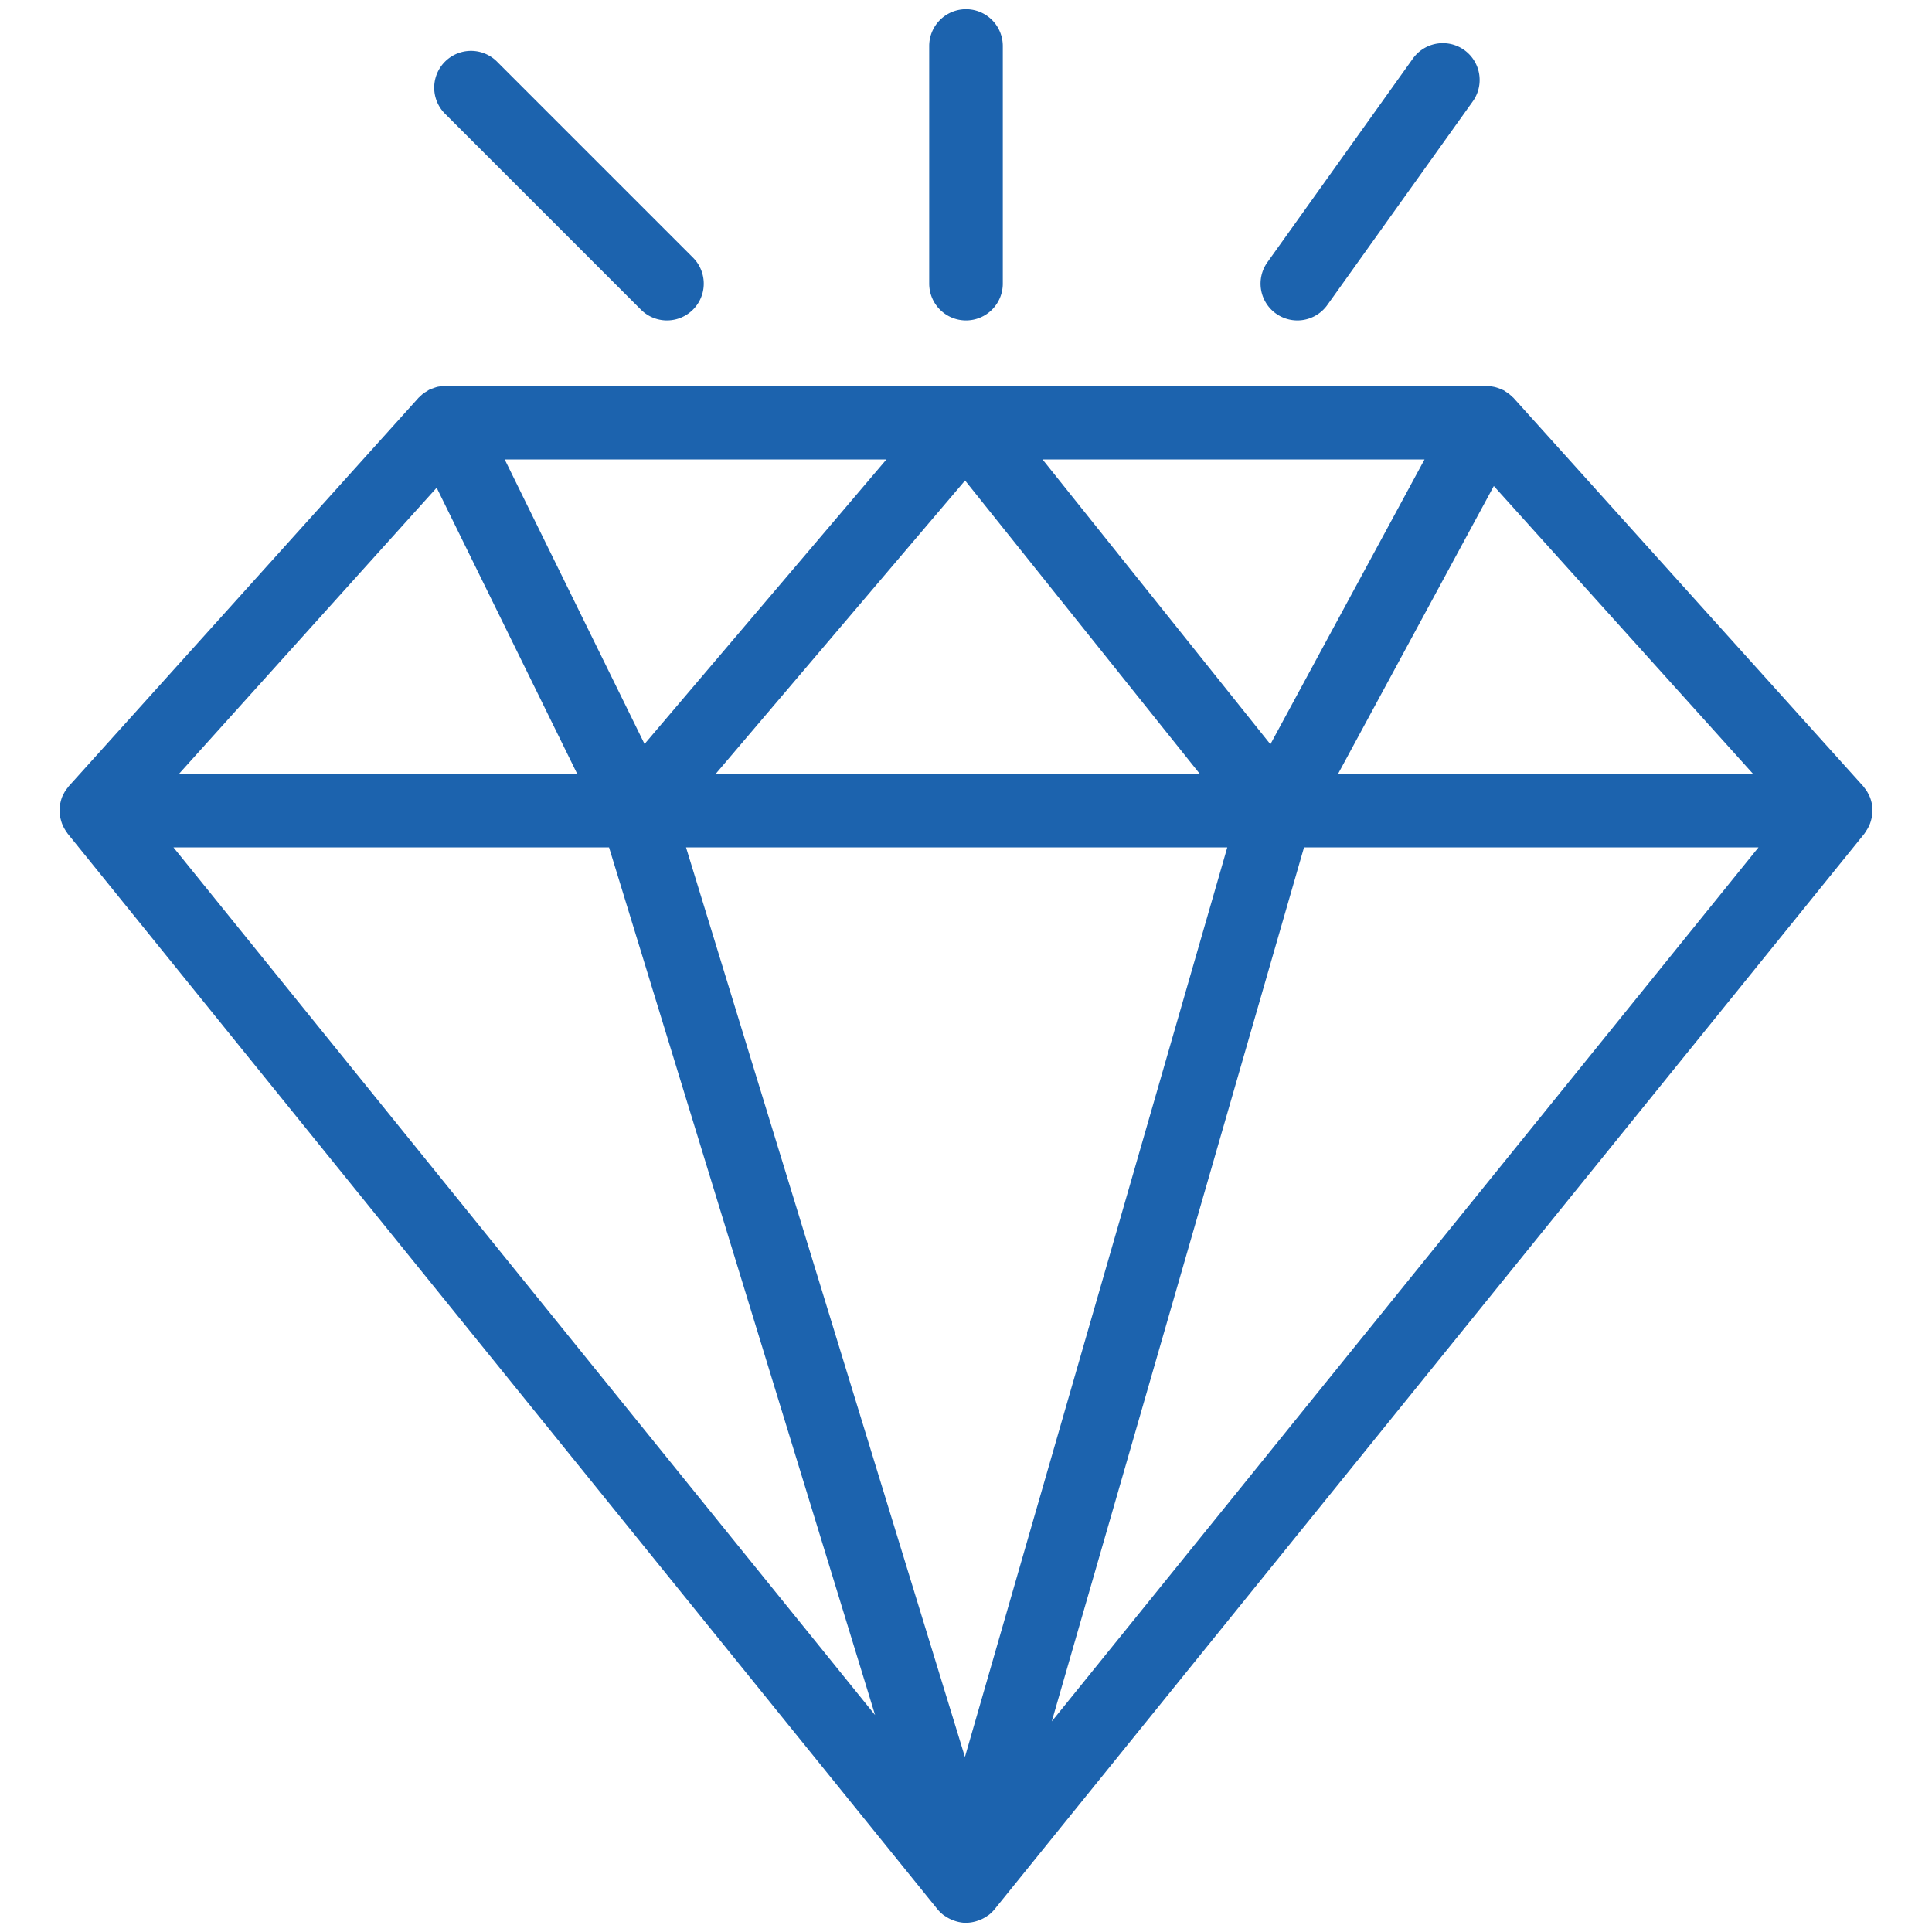 <svg id="Layer_1" data-name="Layer 1" xmlns="http://www.w3.org/2000/svg" width="105" height="105" viewBox="0 0 105 105"><defs><style>.cls-1{fill:#1c63ae;}</style></defs><title>0</title><path class="cls-1" d="M101.465,45.094a1.985,1.985,0,0,0,.1-0.18c0.024-.049.046-0.1,0.065-0.15a1.979,1.979,0,0,0,.065-0.21c0.013-.049.026-0.1,0.035-0.146a2,2,0,0,0,.026-0.263c0-.031.009-0.059,0.009-0.09l0-.023a2,2,0,0,0-.038-0.377c0-.013-0.008-0.026-0.011-0.039a1.994,1.994,0,0,0-.1-0.317c-0.017-.042-0.04-0.08-0.06-0.12a1.966,1.966,0,0,0-.114-0.209c-0.028-.043-0.061-0.082-0.092-0.123s-0.061-.09-0.1-0.131L82.262,21.632c-0.028-.031-0.062-0.053-0.091-0.082A1.96,1.96,0,0,0,82,21.4c-0.052-.04-0.106-0.074-0.161-0.109-0.039-.024-0.072-0.054-0.112-0.076-0.024-.013-0.049-0.019-0.073-0.031-0.058-.028-0.117-0.052-0.178-0.074a1.988,1.988,0,0,0-.212-0.069c-0.056-.014-0.113-0.024-0.17-0.034a1.977,1.977,0,0,0-.236-0.025c-0.028,0-.055-0.009-0.083-0.009H24.224c-0.014,0-.028,0-0.042,0a1.97,1.97,0,0,0-.271.029c-0.046.007-.092,0.011-0.137,0.022a2,2,0,0,0-.225.073c-0.057.021-.115,0.038-0.171,0.064-0.011.005-.023,0.007-0.035,0.013-0.055.027-.1,0.063-0.151,0.094s-0.112.063-.164,0.1a1.951,1.951,0,0,0-.195.175c-0.03.03-.066,0.053-0.094,0.085L3.75,42.716c-0.037.041-.065,0.087-0.1,0.131s-0.064.08-.093,0.124a1.97,1.97,0,0,0-.111.2c-0.021.042-.045,0.082-0.063,0.125a2,2,0,0,0-.092.3c0,0.02-.013.039-0.017,0.059a2.01,2.01,0,0,0-.038.374c0,0.008,0,.016,0,0.025,0,0.033.008,0.064,0.01,0.1a1.987,1.987,0,0,0,.026.254c0.009,0.051.023,0.1,0.036,0.15a1.956,1.956,0,0,0,.065.208c0.02,0.051.042,0.1,0.065,0.15a1.991,1.991,0,0,0,.1.182c0.03,0.048.06,0.095,0.094,0.14,0.018,0.025.032,0.053,0.052,0.077l47.263,58.445a1.983,1.983,0,0,0,.35.334c0.025,0.019.053,0.032,0.079,0.049a1.983,1.983,0,0,0,.419.218c0.048,0.018.094,0.035,0.143,0.05a1.985,1.985,0,0,0,.564.092h0.017c0.011,0,.02-0.005.031-0.005a1.987,1.987,0,0,0,.532-0.092c0.048-.015.094-0.031,0.141-0.049a1.984,1.984,0,0,0,.446-0.238c0.016-.012.035-0.019,0.05-0.031a1.983,1.983,0,0,0,.337-0.326l47.264-58.445c0.019-.024.032-0.05,0.05-0.074C101.4,45.191,101.434,45.143,101.465,45.094ZM23.732,26.506l7.636,15.549H9.73ZM38.9,42.054l13.55-15.94,12.753,15.94H38.9Zm27.8,4L52.442,95.488,37.284,46.054H66.708ZM56.66,24.97H77.42L69.043,40.449ZM35.03,40.435l-7.6-15.465H48.175ZM33.1,46.054L47.559,93.21,9.426,46.054H33.1Zm37.771,0h24.7l-38.409,47.5Zm1.852-4,8.463-15.64,14.085,15.64H72.723Z"/><path class="cls-1" d="M69.347,17.042a2,2,0,0,0,2.79-.466L80.043,5.508a2,2,0,0,0-3.256-2.325L68.881,14.252A2,2,0,0,0,69.347,17.042Z"/><path class="cls-1" d="M34.833,16.828A2,2,0,0,0,37.662,14L26.988,3.326A2,2,0,0,0,24.16,6.154Z"/><path class="cls-1" d="M52.5,17.414a2,2,0,0,0,2-2V2.5a2,2,0,1,0-4,0V15.414A2,2,0,0,0,52.5,17.414Z"/></svg>